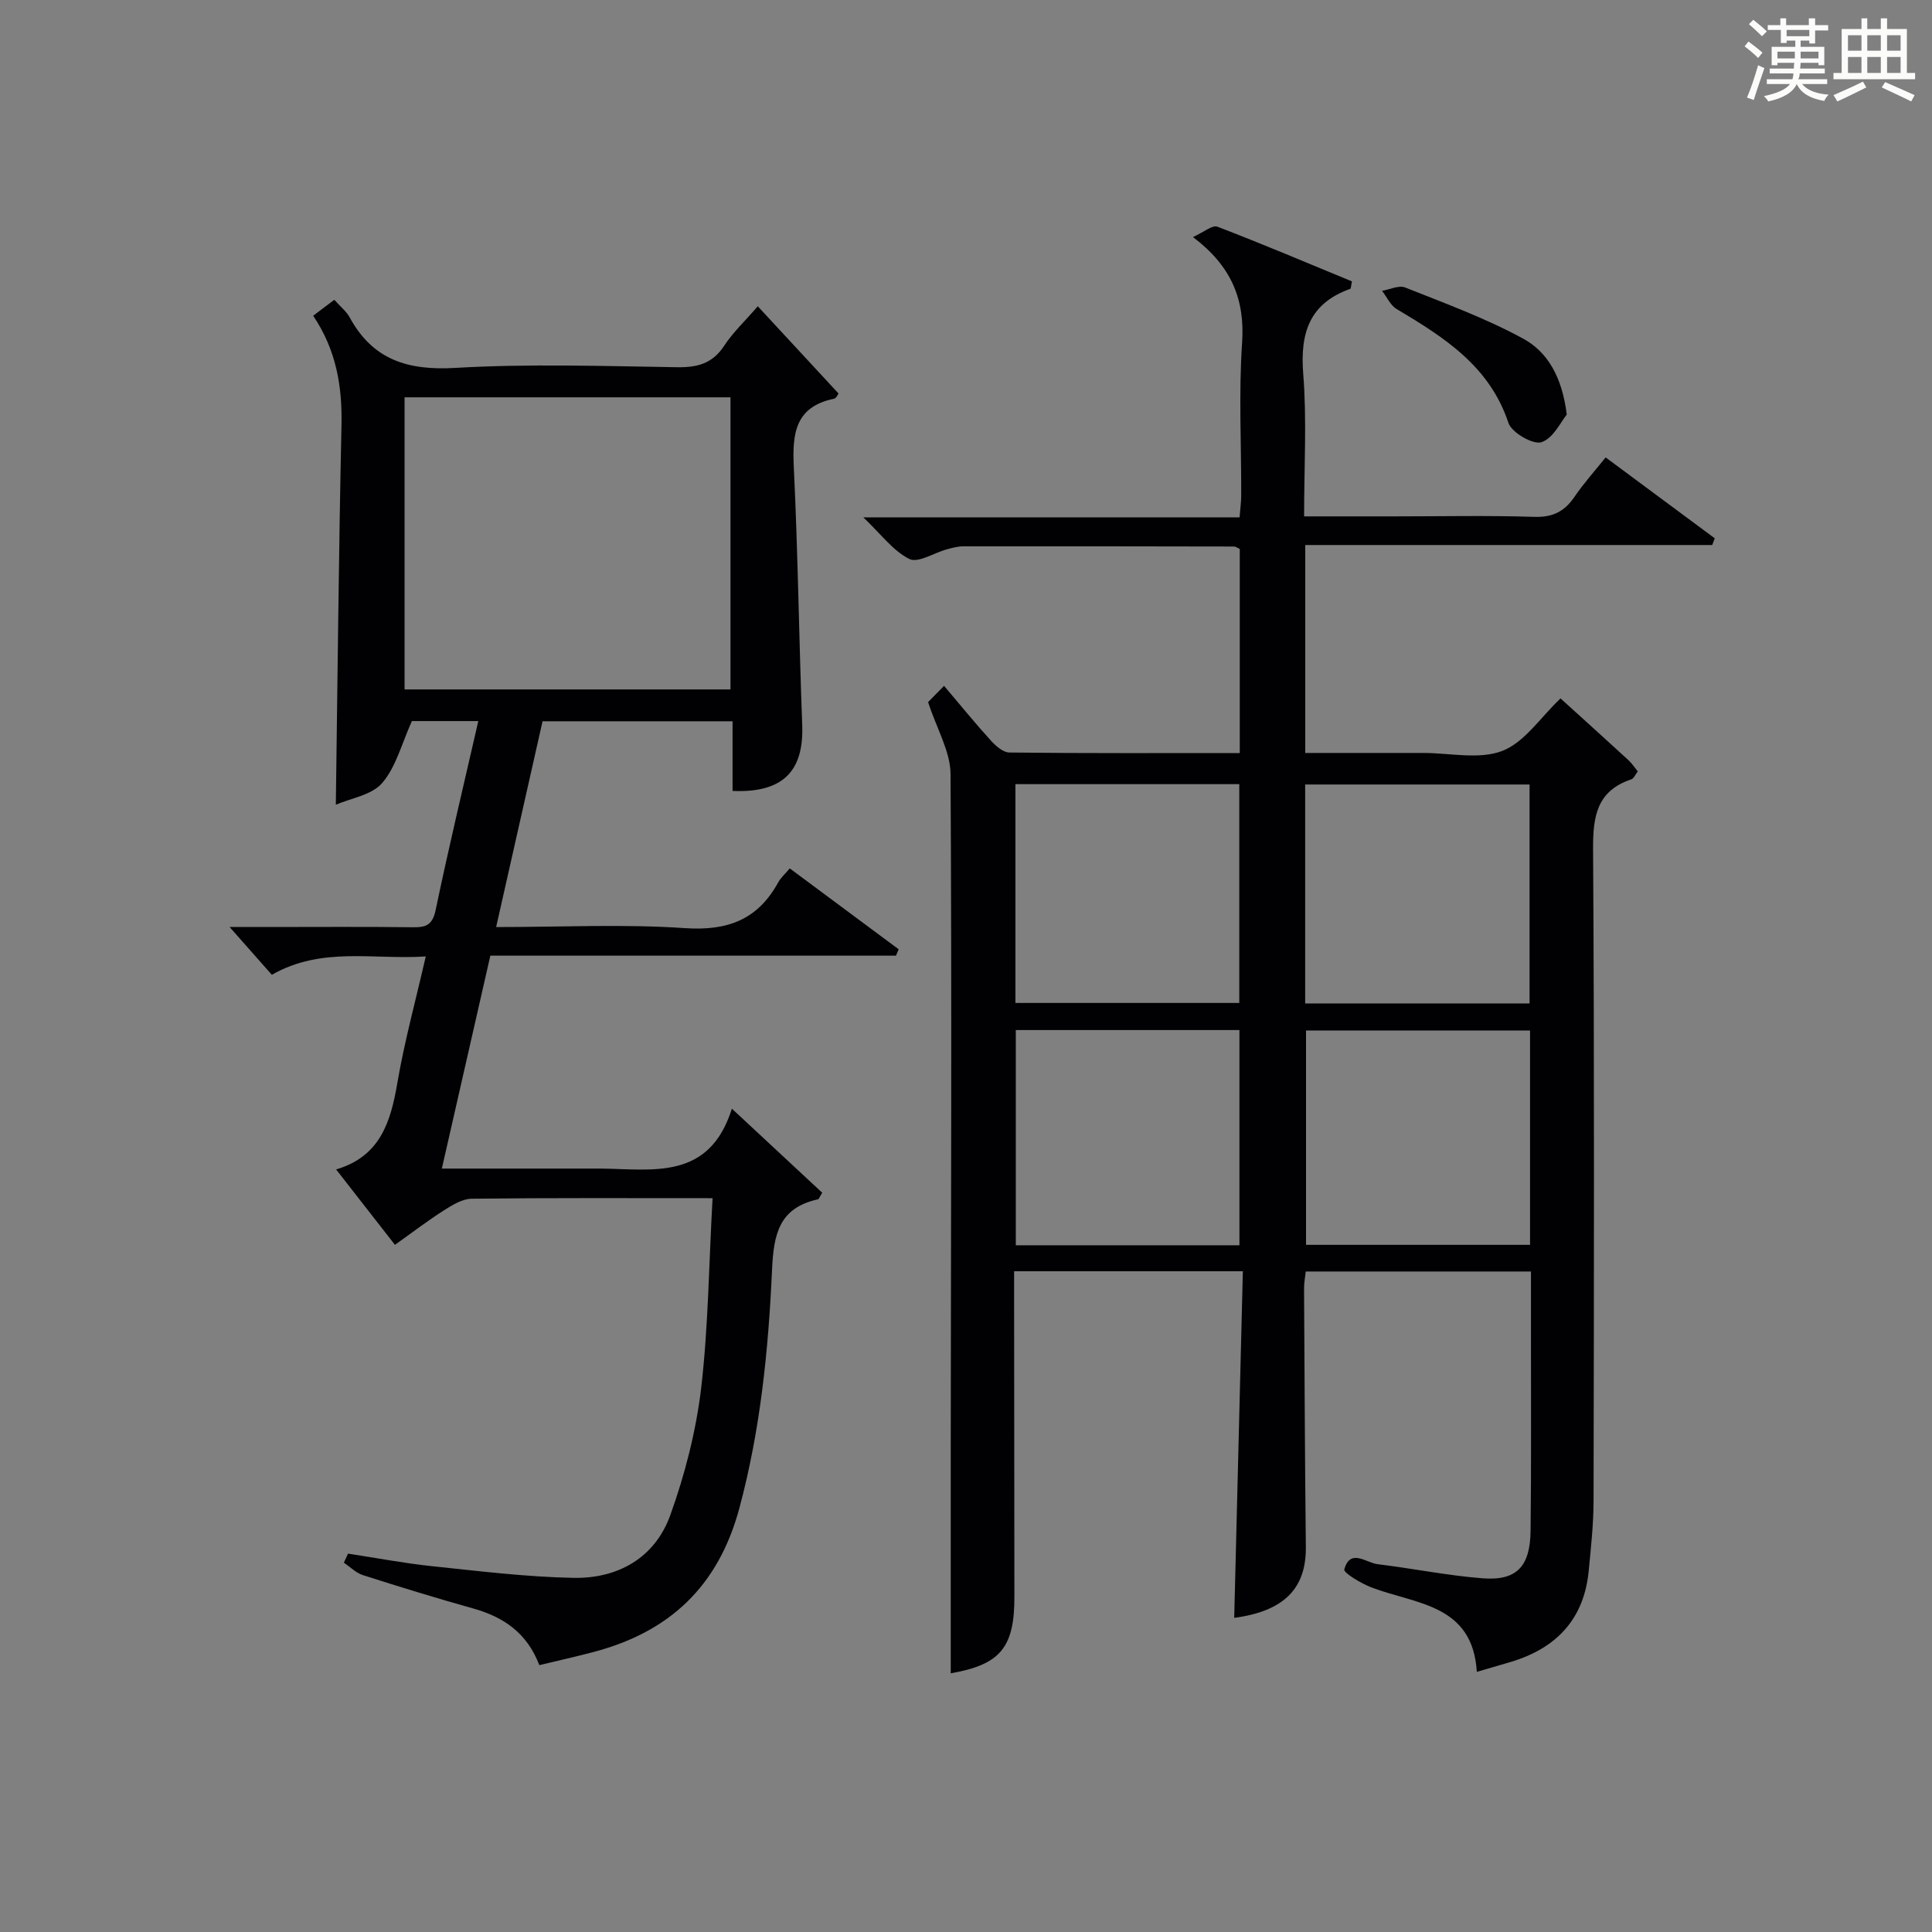 <?xml version="1.0" encoding="utf-8"?>
<svg version="1.1" id="漢_ZDIC_典" xmlns="http://www.w3.org/2000/svg" xmlns:xlink="http://www.w3.org/1999/xlink" x="0px" y="0px"
	 viewBox="0 0 400 400" style="enable-background:new 0 0 400 400;" xml:space="preserve">
<rect x="0" y="0" width="400" height="400" fill="#808080" stroke="none"/>
<style type="text/css">
	.st1{fill:#010104;}
	.st0{fill:#fbfcfa;}
</style>
<g>
	<path class="st0" d="M361.2,9.6l0.8-1c0.9,0.7,1.9,1.4,2.9,2.3L364,12C363,11,362,10.2,361.2,9.6z M361.7,20.2
		c0.9-2.1,1.6-4.3,2.3-6.7c0.4,0.2,0.8,0.4,1.3,0.6c-0.7,2.1-1.5,4.3-2.2,6.6L361.7,20.2z M362.1,5l0.9-0.9c1,0.8,2,1.6,2.8,2.4
		l-1,1C363.9,6.6,363,5.8,362.1,5z M374.6,3.8h1.2v1.4h2.7v1.1h-2.7v2.7h-1.2V8.4h-1.8v1.3h4.9v3.8h-1.2v-0.5h-3.7
		c0,0.4-0.1,0.9-0.1,1.2h5.1v1h-5.2c0,0.5-0.1,0.9-0.3,1.2h6v1h-5.2c1.1,1.3,2.9,2,5.5,2.2c-0.4,0.4-0.7,0.8-0.9,1.3
		c-2.9-0.5-4.8-1.6-5.7-3.5H372c-0.8,1.7-2.7,2.9-5.9,3.6c-0.2-0.4-0.6-0.8-0.9-1.1c2.8-0.6,4.6-1.4,5.4-2.5h-4.8v-1h5.3
		c0.1-0.3,0.2-0.7,0.2-1.2h-4.9v-1h5c0-0.4,0-0.8,0.1-1.2H368v0.5h-1.2V9.7h4.9V8.4h-1.8v0.5h-1.2V6.2H366V5.2h2.6V3.8h1.2v1.4h4.7
		V3.8z M368,12.1h3.6c0-0.4,0-0.9,0-1.4H368V12.1z M369.9,7.5h4.7V6.2h-4.7V7.5z M376.5,10.7h-3.7c0,0.5,0,1,0,1.4h3.7V10.7z"/>
	<path class="st0" d="M385.3,3.8h1.3V6h2.8V3.8h1.3V6h4.1v9.1h1.7v1.3h-16.9v-1.3h1.7V6h4.1V3.8z M385.7,16.9l0.7,1.2
		c-1.8,0.9-3.8,1.9-6,2.9c-0.2-0.4-0.5-0.8-0.8-1.3C381.9,18.7,383.9,17.8,385.7,16.9z M382.6,10.5h2.8V7.3h-2.8V10.5z M382.6,15.1
		h2.8v-3.3h-2.8V15.1z M386.6,10.5h2.8V7.3h-2.8V10.5z M386.6,15.1h2.8v-3.3h-2.8V15.1z M390.3,17c2.1,0.9,4.1,1.8,6.1,2.7l-0.7,1.3
		c-2.2-1.1-4.2-2-6.1-2.9L390.3,17z M393.5,7.3h-2.8v3.2h2.8V7.3z M390.7,15.1h2.8v-3.3h-2.8V15.1z"/>
	
	<path class="st1" d="M196.84,346.44c0-15.49-0.01-31.1,0-46.72c0.05-46.49,0.23-92.99-0.04-139.48c-0.03-4.65-2.83-9.28-4.65-14.88
		c0.31-0.32,1.58-1.6,3.31-3.36c3.42,4.03,6.42,7.73,9.61,11.24c1.03,1.14,2.58,2.55,3.91,2.56c15.8,0.18,31.59,0.11,47.7,0.11
		c0-14.29,0-28.21,0-42.25c-0.37-0.16-0.81-0.51-1.24-0.51c-18.66-0.04-37.33-0.06-55.99-0.04c-1.14,0-2.3,0.32-3.41,0.62
		c-2.65,0.72-5.96,2.9-7.77,2c-3.36-1.67-5.84-5.11-9.53-8.62c26.64,0,52.04,0,77.9,0c0.14-1.79,0.34-3.21,0.34-4.63
		c0.03-10.5-0.53-21.03,0.18-31.48c0.62-9.01-2.21-15.91-10.17-21.92c2.23-1,4.01-2.54,5.05-2.15c9.4,3.6,18.68,7.54,27.87,11.33
		c-0.21,0.97-0.2,1.48-0.35,1.54c-8.46,3.01-10.41,9.13-9.74,17.61c0.76,9.57,0.18,19.25,0.18,29.5c6.49,0,12.6,0,18.7,0
		c9.67,0,19.34-0.21,28.99,0.1c3.81,0.12,6.24-1.13,8.29-4.15c1.86-2.74,4.1-5.22,6.45-8.16c7.64,5.66,15.11,11.21,22.59,16.75
		c-0.17,0.46-0.35,0.93-0.52,1.39c-28,0-56,0-84.26,0c0,14.61,0,28.52,0,43.05c8.24,0,16.35,0,24.45,0c5.5,0,11.55,1.42,16.34-0.42
		c4.6-1.77,7.9-6.93,12.06-10.87c4.5,4.08,9.3,8.41,14.06,12.78c0.7,0.65,1.24,1.48,1.94,2.33c-0.53,0.67-0.83,1.47-1.34,1.64
		c-7.14,2.39-7.96,7.64-7.92,14.43c0.28,44.99,0.18,89.99,0.1,134.98c-0.01,4.81-0.54,9.63-1,14.42c-0.94,9.96-6.61,16-15.97,18.85
		c-2.2,0.67-4.41,1.29-7.2,2.11c-0.86-14.04-12.6-13.98-21.76-17.46c-2.17-0.82-5.87-3.05-5.68-3.74c1.24-4.45,4.5-1.38,6.91-1.09
		c7.25,0.88,14.44,2.35,21.7,2.92c7.06,0.55,9.87-2.39,9.96-9.84c0.16-13.66,0.07-27.33,0.08-40.99c0-4.13,0-8.27,0-12.69
		c-15.64,0-30.91,0-46.63,0c-0.11,1.06-0.36,2.32-0.35,3.57c0.1,17.83,0.18,35.65,0.37,53.48c0.09,8.6-4.55,13.29-14.83,14.66
		c0.6-23.83,1.19-47.67,1.79-71.76c-16.11,0-31.37,0-47.36,0c0,1.76,0,3.51,0,5.27c0.02,20.66,0.05,41.32,0.06,61.99
		C210.07,341.18,207.05,344.65,196.84,346.44z M210.23,207.65c15.78,0,31.14,0,46.35,0c0-15.37,0-30.38,0-45.3
		c-15.66,0-30.89,0-46.35,0C210.23,177.53,210.23,192.42,210.23,207.65z M270.22,207.75c15.82,0,31.06,0,46.46,0
		c0-15.27,0-30.28,0-45.33c-15.67,0-31.03,0-46.46,0C270.22,177.68,270.22,192.57,270.22,207.75z M256.61,257.82
		c0-15.22,0-29.93,0-44.56c-15.65,0-30.9,0-46.3,0c0,14.97,0,29.67,0,44.56C225.86,257.82,241.11,257.82,256.61,257.82z
		 M316.78,213.35c-15.77,0-31.14,0-46.38,0c0,15.06,0,29.77,0,44.38c15.65,0,30.91,0,46.38,0
		C316.78,242.88,316.78,228.3,316.78,213.35z"/>
	<path class="st1" d="M147.53,248.07c-17.54,0-33.7-0.08-49.86,0.11c-1.94,0.02-4.01,1.3-5.76,2.41c-3.35,2.13-6.51,4.56-10.14,7.14
		c-4.02-5.15-7.87-10.08-12.18-15.61c9.12-2.69,11.29-9.81,12.67-17.87c1.47-8.62,3.8-17.09,5.89-26.23
		c-10.91,0.72-21.52-2.1-31.87,3.8c-2.74-3.1-5.46-6.18-8.74-9.89c2.9,0,5.45,0,8,0c10,0,20-0.08,30,0.05
		c2.74,0.04,4.02-0.53,4.66-3.59c2.71-12.98,5.8-25.87,8.83-39.1c-5.22,0-10.02,0-13.75,0c-2.11,4.66-3.28,9.47-6.15,12.82
		c-2.16,2.52-6.51,3.15-9.6,4.5c0.37-26.76,0.61-52.68,1.17-78.59c0.17-8.06-1.08-15.55-5.86-22.65c1.5-1.13,2.9-2.19,4.37-3.3
		c1.24,1.39,2.48,2.36,3.18,3.63c4.79,8.81,12.05,11.04,21.86,10.47c15.28-0.89,30.65-0.37,45.98-0.14c4.19,0.06,7.29-0.77,9.7-4.44
		c1.8-2.76,4.28-5.07,6.96-8.18c5.6,6.05,11.06,11.95,16.72,18.06c-0.12,0.15-0.45,0.98-0.92,1.08c-8.1,1.66-8.68,7.26-8.34,14.2
		c0.86,17.77,1.07,35.58,1.74,53.37c0.36,9.56-4.02,14.09-14.42,13.63c0-4.69,0-9.44,0-14.42c-13.4,0-26.16,0-39.34,0
		c-3.17,14.04-6.32,28.03-9.61,42.61c13.5,0,26.35-0.65,39.09,0.22c8.81,0.6,15.06-1.74,19.29-9.44c0.54-0.99,1.45-1.78,2.41-2.93
		c7.61,5.65,15.08,11.2,22.55,16.75c-0.19,0.44-0.37,0.88-0.56,1.32c-27.88,0-55.76,0-83.98,0c-3.37,14.81-6.64,29.13-10.04,44.08
		c10.09,0,19.55,0,29.02,0c1.33,0,2.67-0.01,4,0c10.74,0.13,22.34,2.47,27.03-12.4c7.03,6.54,12.91,12.02,18.7,17.4
		c-0.54,0.86-0.67,1.33-0.89,1.37c-8.04,1.77-9.17,7.18-9.5,14.65c-0.75,16.56-2.4,33.04-6.75,49.24
		c-4.35,16.22-14.45,25.67-30.21,29.83c-3.67,0.97-7.37,1.79-11.22,2.72c-2.53-6.65-7.38-9.96-13.65-11.72
		c-7.67-2.15-15.29-4.49-22.88-6.92c-1.44-0.46-2.63-1.7-3.94-2.57c0.29-0.63,0.58-1.25,0.87-1.88c5.79,0.88,11.56,1.99,17.38,2.6
		c9.74,1.02,19.51,2.23,29.28,2.42c9.22,0.18,16.87-4.15,20.05-12.97c3.06-8.48,5.34-17.45,6.41-26.39
		C146.66,274.51,146.77,261.54,147.53,248.07z M83.76,142.74c22.6,0,44.87,0,67.48,0c0-20.22,0-40.25,0-60.48
		c-22.6,0-44.87,0-67.48,0C83.76,102.47,83.76,122.51,83.76,142.74z"/>
	<path class="st1" d="M324.38,85.84c-1.18,1.41-2.76,4.89-5.23,5.71c-1.73,0.58-6.17-1.98-6.84-3.98c-3.92-11.81-13.36-17.75-23.15-23.59
		c-1.29-0.77-2.02-2.49-3.02-3.77c1.61-0.27,3.48-1.21,4.78-0.69c8.26,3.29,16.68,6.36,24.45,10.6
		C320.34,72.83,323.42,77.95,324.38,85.84z"/>
	
	
	
	
	
</g>
</svg>
